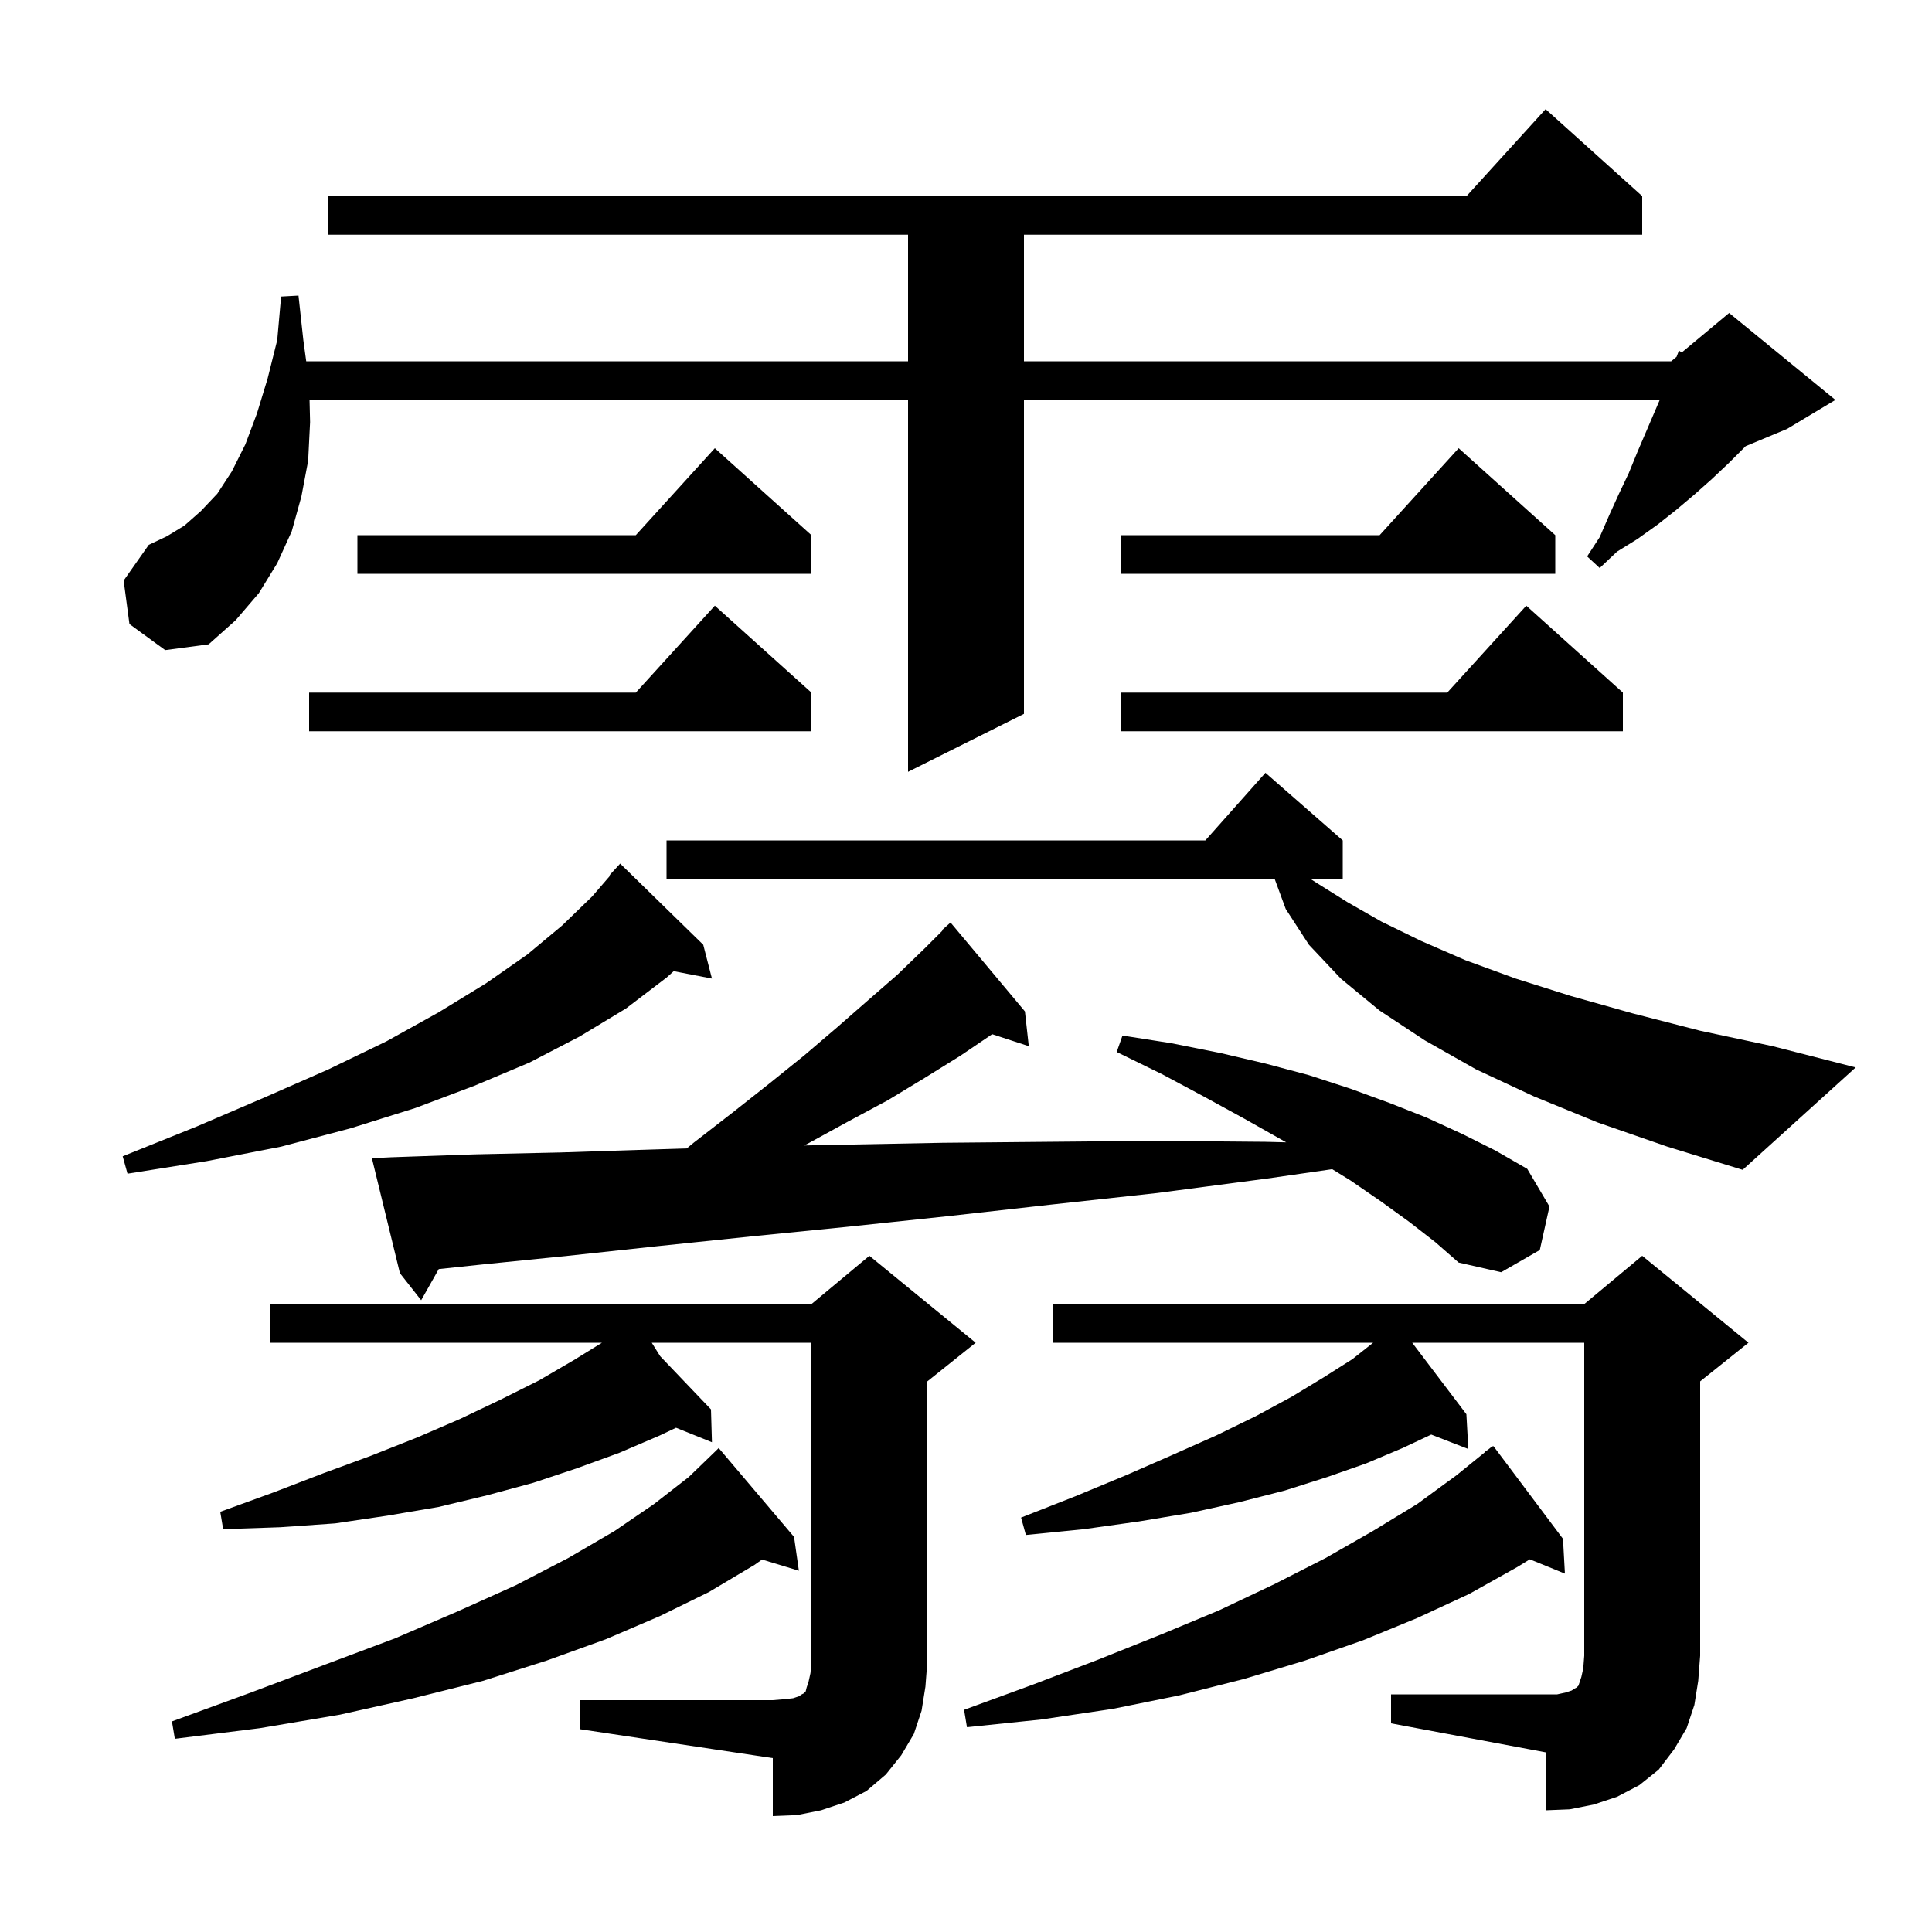 <svg xmlns="http://www.w3.org/2000/svg" xmlns:xlink="http://www.w3.org/1999/xlink" version="1.1" baseProfile="full" viewBox="0 0 200 200" width="200" height="200"><g fill="currentColor"><path d="M 60.0 176.0 L 80.0 176.0 L 81.2 175.9 L 82.1 175.8 L 82.7 175.6 L 83.0 175.4 L 83.2 175.3 L 83.4 175.1 L 83.5 174.7 L 83.7 174.1 L 83.9 173.2 L 84.0 172.0 L 84.0 139.0 L 67.469 139.0 L 68.347 140.4 L 73.6 145.9 L 73.7 149.3 L 69.983 147.8 L 68.3 148.6 L 64.1 150.4 L 59.7 152.0 L 55.2 153.5 L 50.4 154.8 L 45.4 156.0 L 40.1 156.9 L 34.7 157.7 L 29.0 158.1 L 23.1 158.3 L 22.8 156.5 L 28.3 154.5 L 33.5 152.5 L 38.4 150.7 L 43.2 148.8 L 47.6 146.9 L 51.8 144.9 L 55.8 142.9 L 59.4 140.8 L 62.314 139.0 L 28.0 139.0 L 28.0 135.0 L 84.0 135.0 L 90.0 130.0 L 101.0 139.0 L 96.0 143.0 L 96.0 172.0 L 95.8 174.6 L 95.4 177.1 L 94.6 179.5 L 93.3 181.7 L 91.7 183.7 L 89.7 185.4 L 87.4 186.6 L 85.0 187.4 L 82.5 187.9 L 80.0 188.0 L 80.0 182.0 L 60.0 179.0 Z M 144.0 175.4 L 161.2 175.4 L 162.1 175.2 L 162.7 175.0 L 163.0 174.8 L 163.2 174.7 L 163.4 174.5 L 163.7 173.6 L 163.9 172.7 L 164.0 171.4 L 164.0 139.0 L 146.192 139.0 L 151.8 146.4 L 152.0 150.0 L 148.16 148.507 L 145.2 149.9 L 141.4 151.5 L 137.4 152.9 L 133.0 154.3 L 128.3 155.5 L 123.3 156.6 L 117.9 157.5 L 112.2 158.3 L 106.2 158.9 L 105.7 157.1 L 111.3 154.9 L 116.6 152.7 L 121.4 150.6 L 125.9 148.6 L 130.0 146.6 L 133.7 144.6 L 137.0 142.6 L 140.0 140.7 L 142.147 139.0 L 109.0 139.0 L 109.0 135.0 L 164.0 135.0 L 170.0 130.0 L 181.0 139.0 L 176.0 143.0 L 176.0 171.4 L 175.8 174.0 L 175.4 176.5 L 174.6 178.9 L 173.3 181.1 L 171.7 183.2 L 169.7 184.8 L 167.4 186.0 L 165.0 186.8 L 162.5 187.3 L 160.0 187.4 L 160.0 181.4 L 144.0 178.4 Z M 82.2 159.1 L 82.7 162.6 L 78.888 161.443 L 78.1 162.0 L 73.4 164.8 L 68.3 167.3 L 62.7 169.7 L 56.6 171.9 L 50.0 174.0 L 42.8 175.8 L 35.2 177.5 L 26.9 178.9 L 18.1 180.0 L 17.8 178.2 L 26.0 175.2 L 33.7 172.3 L 40.9 169.6 L 47.4 166.8 L 53.4 164.1 L 58.8 161.3 L 63.6 158.5 L 67.7 155.7 L 71.3 152.9 L 74.2 150.1 L 74.4 149.9 Z M 161.8 159.3 L 162.0 162.9 L 158.365 161.419 L 157.1 162.2 L 152.1 165.0 L 146.7 167.5 L 141.1 169.8 L 135.1 171.9 L 128.8 173.8 L 122.1 175.5 L 115.2 176.9 L 107.8 178.0 L 100.1 178.8 L 99.8 177.0 L 106.9 174.4 L 113.7 171.8 L 120.2 169.2 L 126.2 166.7 L 131.9 164.0 L 137.2 161.3 L 142.1 158.5 L 146.7 155.7 L 150.8 152.7 L 153.725 150.328 L 153.7 150.3 L 154.037 150.075 L 154.5 149.7 L 154.534 149.744 L 154.6 149.7 Z M 145.9 126.5 L 143.0 124.4 L 139.8 122.2 L 137.911 121.033 L 131.2 122.0 L 119.8 123.5 L 108.8 124.7 L 98.1 125.9 L 87.7 127.0 L 77.7 128.0 L 68.1 129.0 L 58.8 130.0 L 49.9 130.9 L 45.421 131.374 L 43.6 134.6 L 41.4 131.8 L 38.5 119.9 L 40.5 119.8 L 49.1 119.5 L 58.1 119.3 L 67.4 119.0 L 71.09 118.886 L 71.8 118.3 L 75.8 115.2 L 79.6 112.2 L 83.2 109.3 L 86.6 106.4 L 89.8 103.6 L 92.9 100.9 L 95.7 98.2 L 97.551 96.349 L 97.5 96.3 L 98.4 95.5 L 106.1 104.7 L 106.5 108.3 L 102.711 107.06 L 99.4 109.3 L 95.7 111.6 L 91.9 113.9 L 87.8 116.1 L 83.6 118.4 L 83.235 118.579 L 87.2 118.5 L 97.6 118.3 L 108.4 118.2 L 119.5 118.1 L 131.0 118.2 L 133.148 118.254 L 132.7 118.0 L 128.8 115.8 L 124.6 113.5 L 120.3 111.2 L 115.6 108.9 L 116.2 107.2 L 121.3 108.0 L 126.3 109.0 L 131.0 110.1 L 135.5 111.3 L 139.8 112.7 L 143.9 114.2 L 147.7 115.7 L 151.4 117.4 L 154.8 119.1 L 158.1 121.0 L 160.4 124.9 L 159.4 129.4 L 155.4 131.7 L 151.0 130.7 L 148.6 128.6 Z M 72.8 97.8 L 73.7 101.3 L 69.742 100.536 L 69.0 101.2 L 64.8 104.4 L 60.0 107.3 L 54.8 110.0 L 49.1 112.4 L 43.0 114.7 L 36.3 116.8 L 29.1 118.7 L 21.4 120.2 L 13.2 121.5 L 12.7 119.7 L 20.4 116.6 L 27.4 113.6 L 34.0 110.7 L 40.0 107.8 L 45.4 104.8 L 50.3 101.8 L 54.6 98.8 L 58.2 95.8 L 61.3 92.8 L 63.159 90.644 L 63.1 90.6 L 64.2 89.4 Z M 165.4 116.2 L 158.8 113.5 L 152.8 110.7 L 147.5 107.7 L 142.8 104.6 L 138.8 101.3 L 135.5 97.8 L 133.1 94.1 L 131.958 91.0 L 69.0 91.0 L 69.0 87.0 L 124.778 87.0 L 131.0 80.0 L 139.0 87.0 L 139.0 91.0 L 135.68 91.0 L 136.3 91.4 L 139.5 93.4 L 143.0 95.4 L 147.1 97.4 L 151.7 99.4 L 156.9 101.3 L 162.6 103.1 L 169.0 104.9 L 176.0 106.7 L 183.5 108.3 L 192.1 110.5 L 180.4 121.1 L 172.6 118.7 Z M 13.4 64.6 L 12.8 60.1 L 15.4 56.4 L 17.3 55.5 L 19.1 54.4 L 20.8 52.9 L 22.5 51.1 L 24.0 48.8 L 25.4 46.0 L 26.6 42.8 L 27.7 39.2 L 28.7 35.2 L 29.1 30.7 L 30.9 30.6 L 31.4 35.2 L 31.7 37.4 L 94.0 37.4 L 94.0 24.3 L 34.0 24.3 L 34.0 20.3 L 151.818 20.3 L 160.0 11.3 L 170.0 20.3 L 170.0 24.3 L 106.0 24.3 L 106.0 37.4 L 173.0 37.4 L 173.558 36.935 L 173.8 36.3 L 174.1 36.483 L 179.0 32.4 L 190.0 41.4 L 185.0 44.4 L 180.713 46.186 L 180.7 46.2 L 179.0 47.9 L 177.2 49.6 L 175.4 51.2 L 173.5 52.8 L 171.6 54.3 L 169.5 55.8 L 167.4 57.1 L 165.6 58.8 L 164.3 57.6 L 165.6 55.6 L 166.6 53.3 L 167.6 51.1 L 168.6 49.0 L 169.5 46.8 L 171.814 41.4 L 106.0 41.4 L 106.0 73.9 L 94.0 79.9 L 94.0 41.4 L 32.044 41.4 L 32.1 43.7 L 31.9 47.7 L 31.2 51.4 L 30.2 55.0 L 28.7 58.3 L 26.8 61.4 L 24.4 64.2 L 21.6 66.7 L 17.1 67.3 Z M 84.0 71.7 L 84.0 75.7 L 32.0 75.7 L 32.0 71.7 L 65.818 71.7 L 74.0 62.7 Z M 168.0 71.7 L 168.0 75.7 L 116.0 75.7 L 116.0 71.7 L 149.818 71.7 L 158.0 62.7 Z M 161.0 55.4 L 161.0 59.4 L 116.0 59.4 L 116.0 55.4 L 142.818 55.4 L 151.0 46.4 Z M 84.0 55.4 L 84.0 59.4 L 37.0 59.4 L 37.0 55.4 L 65.818 55.4 L 74.0 46.4 Z "/></g></svg>
